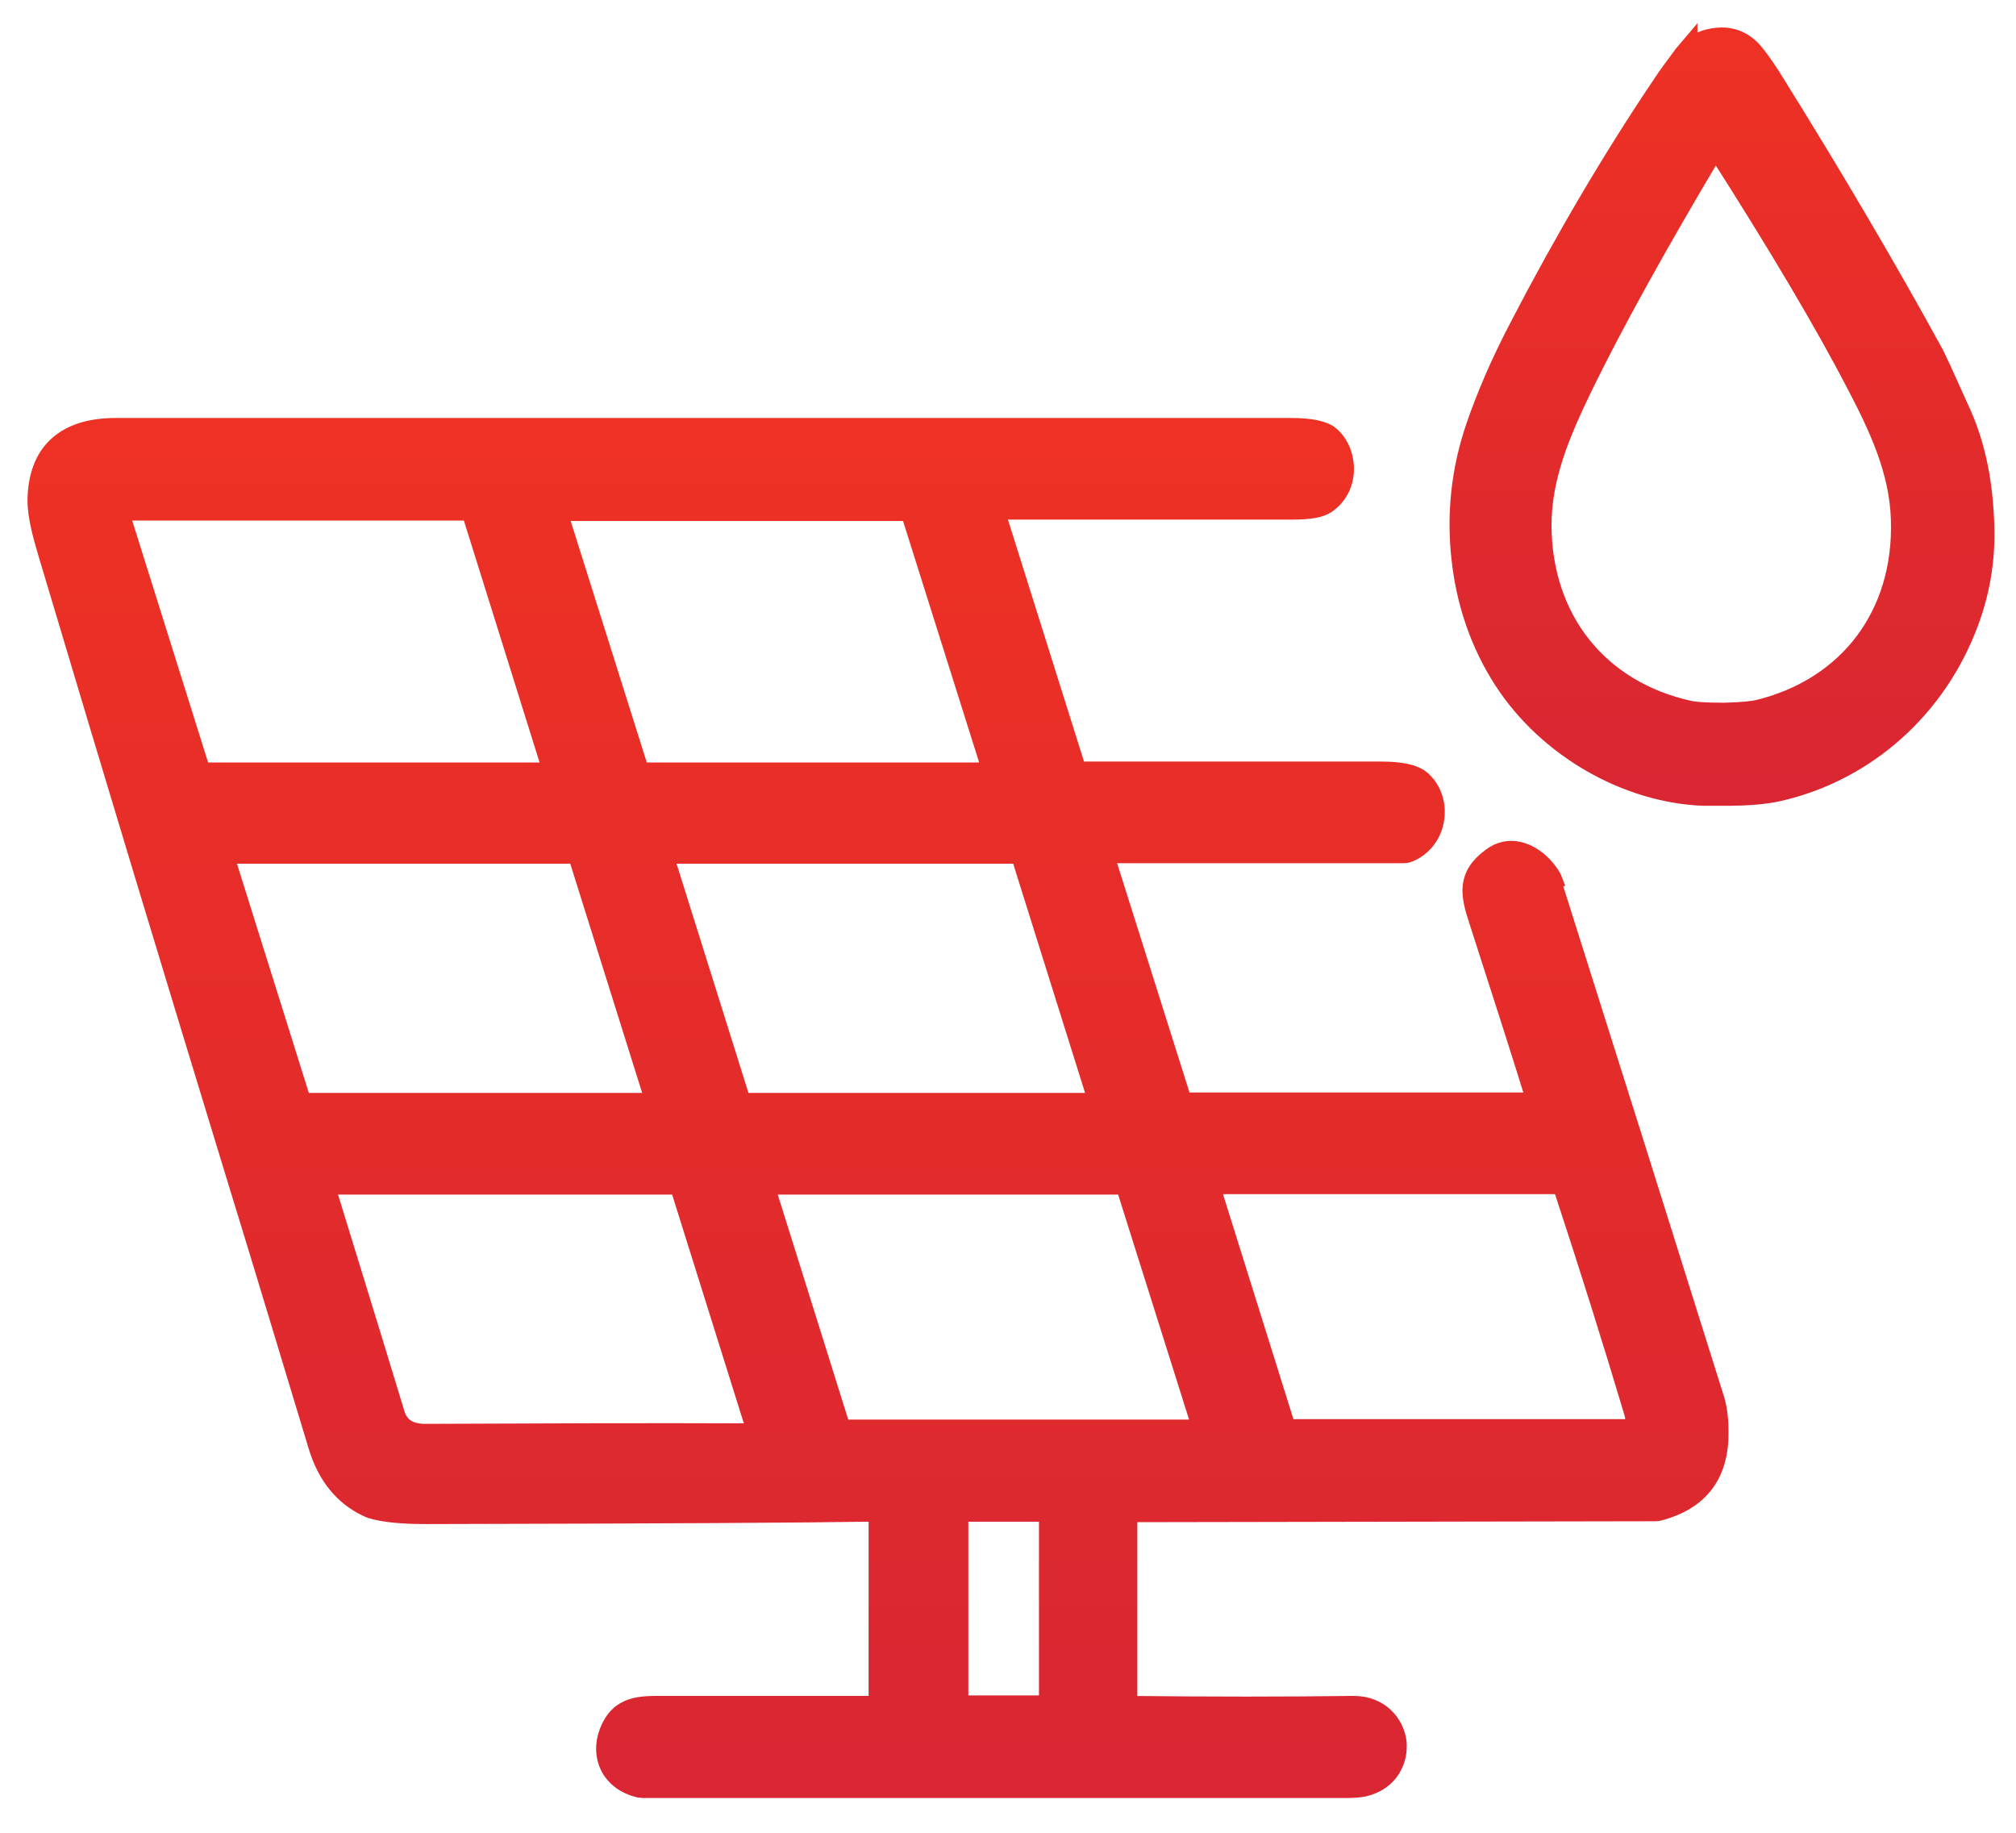 <svg width="55" height="50" viewBox="0 0 55 50" fill="none" xmlns="http://www.w3.org/2000/svg">
<path d="M52.736 9.572C51.477 7.274 49.988 4.744 48.319 2.073C48.087 1.714 47.908 1.47 47.754 1.315C47.51 1.084 47.201 0.969 46.842 1.007C46.547 1.033 46.264 1.149 46.059 1.341V1.315L45.917 1.482C45.661 1.829 45.468 2.086 45.327 2.304C43.978 4.307 42.669 6.529 41.449 8.879C40.922 9.88 40.524 10.818 40.242 11.64C39.844 12.808 39.715 14.002 39.844 15.197C39.972 16.442 40.37 17.585 41.012 18.574C42.206 20.41 44.364 21.655 46.482 21.733C46.675 21.733 46.868 21.733 47.047 21.733C47.677 21.733 48.164 21.694 48.55 21.604C50.938 21.052 52.877 19.306 53.737 16.956C54.071 16.057 54.213 15.094 54.148 14.105C54.097 13.014 53.879 12.076 53.532 11.293C53.07 10.266 52.839 9.752 52.736 9.572ZM51.837 14.195C51.914 16.763 50.425 18.741 47.959 19.344C47.831 19.37 47.574 19.408 47.035 19.421C46.482 19.421 46.238 19.395 46.11 19.37C43.632 18.831 42.091 16.904 42.078 14.336C42.078 13.001 42.592 11.819 43.169 10.612C43.991 8.917 45.211 6.709 46.803 4.038C48.486 6.67 49.77 8.84 50.63 10.497C51.246 11.678 51.798 12.847 51.837 14.182V14.195Z" fill="url(#paint0_linear_2760_119)" stroke="url(#paint1_linear_2760_119)" stroke-width="0.5"/>
<path d="M42.373 24.006C42.373 24.006 42.348 23.941 42.322 23.903C42.091 23.53 41.744 23.274 41.41 23.209C41.166 23.158 40.91 23.209 40.691 23.376C39.985 23.89 40.088 24.404 40.332 25.136C41.012 27.241 41.539 28.885 41.898 30.054H32.268L30.136 23.299H38.264C38.264 23.299 38.38 23.299 38.431 23.274C38.816 23.119 39.086 22.773 39.15 22.349C39.215 21.925 39.073 21.514 38.765 21.258C38.572 21.104 38.226 21.026 37.674 21.026H36.685C34.001 21.026 31.587 21.026 29.43 21.026C29.404 21.026 29.391 21.014 29.378 20.988L27.157 13.925C28.634 13.925 31.343 13.925 35.272 13.925C35.722 13.925 36.004 13.874 36.171 13.771C36.467 13.579 36.659 13.258 36.685 12.885C36.711 12.5 36.569 12.115 36.3 11.884C36.12 11.73 35.773 11.653 35.208 11.653C20.133 11.653 9.449 11.653 3.157 11.653C1.758 11.653 1.013 12.346 1 13.656C1 14.105 1.167 14.683 1.282 15.068L1.308 15.158C3.337 21.951 4.595 26.099 6.509 32.365C7.151 34.445 7.844 36.757 8.666 39.466C8.91 40.262 9.359 40.814 10.002 41.123C10.053 41.148 10.104 41.174 10.168 41.187C10.477 41.277 10.952 41.328 11.619 41.328C18.207 41.315 22.226 41.289 23.574 41.264C23.741 41.264 23.87 41.264 23.947 41.264V46.516H21.661C20.659 46.516 19.581 46.516 18.425 46.516C18.322 46.516 18.22 46.516 18.13 46.516C17.475 46.516 16.897 46.49 16.602 47.248C16.473 47.581 16.486 47.915 16.627 48.198C16.782 48.493 17.064 48.699 17.424 48.788C17.462 48.788 17.501 48.801 17.552 48.801C21.841 48.801 28.236 48.801 36.723 48.801C36.942 48.801 37.096 48.788 37.211 48.763C37.918 48.596 38.174 48.018 38.123 47.517C38.059 47.029 37.661 46.516 36.929 46.516H36.916C35.093 46.541 33.025 46.541 30.778 46.516V41.277L45.134 41.251C45.134 41.251 45.237 41.251 45.263 41.238C46.38 40.943 46.932 40.211 46.906 39.029C46.906 38.644 46.855 38.336 46.765 38.079C45.365 33.611 43.889 28.924 42.335 24.018L42.373 24.006ZM28.595 41.264V46.503H26.168V41.264H28.595ZM15.741 23.312L17.86 30.066H8.242L6.124 23.312H15.741ZM20.236 30.066L18.117 23.312H27.825L29.943 30.066H20.236ZM17.462 21.052L15.228 13.964H24.82L27.054 21.052H17.462ZM18.464 32.339C18.464 32.339 18.528 32.365 18.541 32.404L20.634 39.081C17.655 39.068 14.611 39.081 11.607 39.094C11.157 39.094 10.887 38.914 10.785 38.541C10.669 38.156 9.95 35.794 8.884 32.339H18.477H18.464ZM30.688 32.339L32.781 38.978H22.958L20.878 32.339H30.701H30.688ZM3.299 14.015C3.299 14.015 3.324 13.951 3.363 13.951H12.839L15.061 21.052H5.494L3.286 14.015H3.299ZM42.605 32.327C43.362 34.625 43.991 36.641 44.544 38.49C44.595 38.644 44.608 38.798 44.595 38.965H35.221C35.157 38.965 35.093 38.914 35.067 38.85L33.025 32.327H42.605Z" fill="url(#paint2_linear_2760_119)" stroke="url(#paint3_linear_2760_119)" stroke-width="0.5"/>
<defs>
<linearGradient id="paint0_linear_2760_119" x1="46.98" y1="1" x2="46.98" y2="21.733" gradientUnits="userSpaceOnUse">
<stop stop-color="#EE3124"/>
<stop offset="1" stop-color="#D92632"/>
</linearGradient>
<linearGradient id="paint1_linear_2760_119" x1="46.98" y1="1" x2="46.98" y2="21.733" gradientUnits="userSpaceOnUse">
<stop stop-color="#EE3124"/>
<stop offset="1" stop-color="#D92632"/>
</linearGradient>
<linearGradient id="paint2_linear_2760_119" x1="23.953" y1="11.653" x2="23.953" y2="48.801" gradientUnits="userSpaceOnUse">
<stop stop-color="#EE3124"/>
<stop offset="1" stop-color="#D92632"/>
</linearGradient>
<linearGradient id="paint3_linear_2760_119" x1="23.953" y1="11.653" x2="23.953" y2="48.801" gradientUnits="userSpaceOnUse">
<stop stop-color="#EE3124"/>
<stop offset="1" stop-color="#D92632"/>
</linearGradient>
</defs>
</svg>
